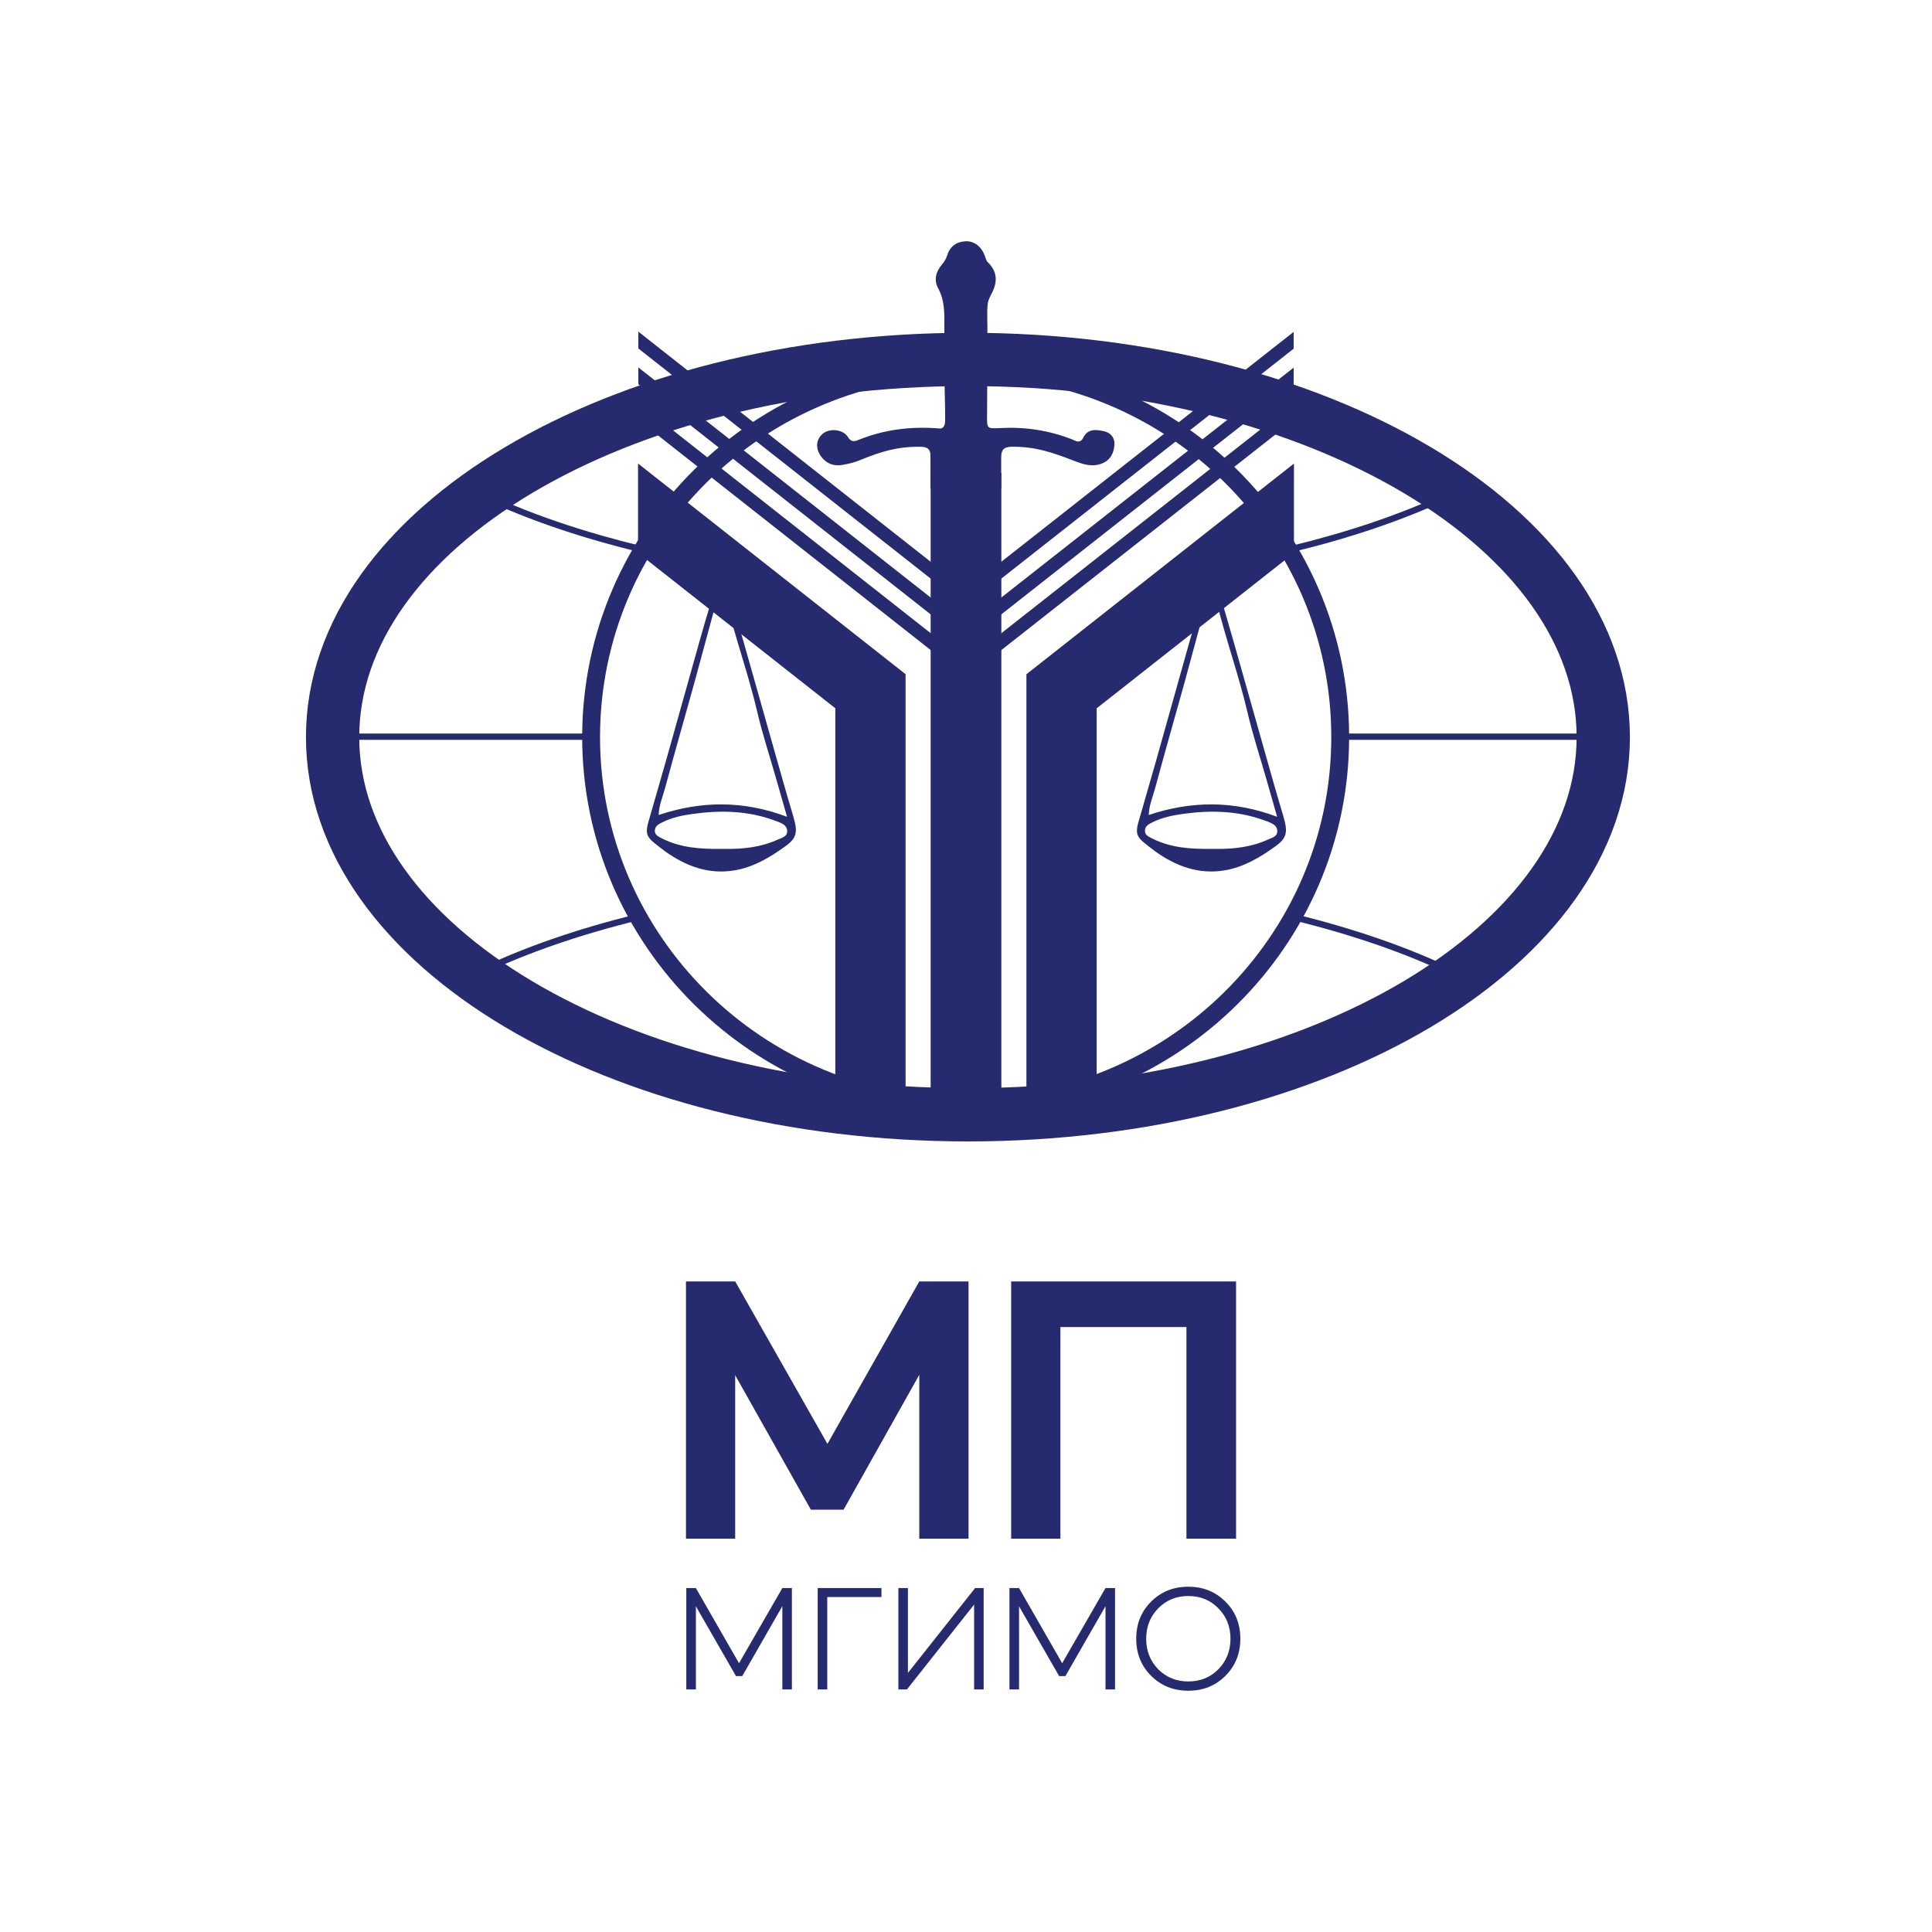 <?xml version="1.0" encoding="UTF-8"?>
<svg id="svg2" xmlns="http://www.w3.org/2000/svg" viewBox="0 0 512 512">
  <defs>
    <style>
      .cls-1 {
        fill: #262a6f;
      }

      .cls-2 {
        stroke-width: 4.73px;
      }

      .cls-2, .cls-3 {
        fill: none;
        stroke: #262a6f;
        stroke-miterlimit: 1.33;
      }

      .cls-3 {
        stroke-width: 14.12px;
      }
    </style>
  </defs>
  <g id="g8">
    <g id="g10">
      <path id="path12" class="cls-1" d="M194.84,407.77h-13.05v-68.17h13.05l24.44,43.04,24.34-43.04h13.05v68.17h-13.05v-43.43l-20.06,35.74h-8.67l-20.06-35.64v43.33"/>
      <path id="path14" class="cls-1" d="M281.02,351.68v56.09h-13.05v-68.17h59.6v68.17h-13.15v-56.09h-33.4"/>
      <path id="path16" class="cls-1" d="M184.41,447.72h-2.53v-26.87h2.53l11.44,19.92,11.48-19.92h2.53v26.87h-2.53v-22.07l-10.63,18.54h-1.65l-10.63-18.5v22.03"/>
      <path id="path18" class="cls-1" d="M219.23,423.23v24.49h-2.53v-26.87h16.89v2.38h-14.36"/>
      <path id="path20" class="cls-1" d="M240.34,447.72h-2.26v-26.87h2.53v22.49l17.81-22.49h2.26v26.87h-2.53v-22.49l-17.81,22.49"/>
      <path id="path22" class="cls-1" d="M270.05,447.72h-2.53v-26.87h2.53l11.44,19.92,11.48-19.92h2.53v26.87h-2.53v-22.07l-10.63,18.54h-1.65l-10.63-18.5v22.03"/>
      <path id="path24" class="cls-1" d="M306.94,426.22c-2.12,2.18-3.19,4.86-3.19,8.06s1.06,5.9,3.19,8.1c2.15,2.15,4.81,3.22,7.98,3.22s5.85-1.08,7.95-3.22c2.15-2.2,3.22-4.9,3.22-8.1s-1.07-5.91-3.22-8.06c-2.1-2.17-4.75-3.26-7.95-3.26s-5.83,1.09-7.98,3.26h0ZM301.11,434.28c0-3.94,1.32-7.22,3.95-9.83,2.64-2.64,5.92-3.95,9.86-3.95s7.19,1.32,9.83,3.95c2.64,2.61,3.95,5.89,3.95,9.83s-1.32,7.19-3.95,9.83c-2.64,2.64-5.91,3.95-9.83,3.95s-7.23-1.32-9.86-3.95c-2.64-2.64-3.95-5.91-3.95-9.83"/>
      <path id="path26" class="cls-1" d="M385.43,256.95c-12.08-5.84-26.23-10.74-41.84-14.59,7.46-13.81,11.74-29.57,11.87-46.3h67.04c-.34,23.04-14.19,44.21-37.08,60.89h0ZM342.56,146.29c15.3-3.72,29.24-8.43,41.22-14.04,23.9,16.87,38.41,38.53,38.72,62.15h-67.04c-.15-17.47-4.82-33.87-12.9-48.11ZM170.31,144.78c-15.01-3.62-28.7-8.19-40.5-13.64,11.28-7.73,24.56-14.42,39.37-19.78v-.07l16.88,13.29c-6.07,6.01-11.38,12.8-15.75,20.2h0ZM156.54,194.4h-67.04c.32-23.62,14.82-45.28,38.73-62.15,11.97,5.61,25.91,10.33,41.22,14.04-8.08,14.23-12.76,30.64-12.9,48.11ZM168.41,242.36c-15.6,3.85-29.76,8.75-41.84,14.59-22.89-16.68-36.73-37.85-37.08-60.89h67.04c.14,16.73,4.42,32.49,11.87,46.3ZM342.83,106.9v4.46c14.8,5.36,28.08,12.05,39.36,19.78-11.81,5.45-25.49,10.02-40.49,13.64-4.37-7.39-9.66-14.17-15.72-20.18l16.86-13.26v-4.46l-86.84,68.29-86.82-68.35v.08c-50.22,17.88-83.96,50.76-83.96,88.28,0,45.85,50.39,84.75,119.66,97.84v-4.34c-30.27-5.78-56.8-16.52-76.75-30.63,11.92-5.67,25.84-10.43,41.15-14.19,8.68,15.42,21.36,28.28,36.61,37.22v-1.92c-14.48-8.69-26.55-21-34.92-35.69.01,0,.02,0,.03,0l-.85-1.51s-.03,0-.05.01c-7.46-13.67-11.75-29.3-11.89-45.9h.03v-1.67h-.03c.15-17.35,4.84-33.62,12.93-47.72,8.63,2.04,17.69,3.76,27.07,5.15l-.92-1.82c-8.74-1.32-17.2-2.94-25.28-4.84,4.28-7.16,9.46-13.73,15.37-19.56l68.62,54.03,69.79-54.88-1.12.89c5.9,5.82,11.06,12.39,15.34,19.54-8.22,1.93-16.82,3.57-25.73,4.91l-.89,1.81c9.53-1.4,18.73-3.14,27.49-5.21,8.09,14.09,12.78,30.36,12.93,47.71h-.06v1.67h.06c0,.51-.05,1-.06,1.5v1.22-1.22c-.38,16.04-4.59,31.15-11.83,44.4-.08-.02-.16-.03-.24-.05l-.82,1.52c.06.01.13.03.2.04-8.37,14.69-20.44,27-34.91,35.69v1.92c15.25-8.94,27.93-21.8,36.61-37.21,15.32,3.75,29.23,8.52,41.15,14.19-20.16,14.26-47.08,25.11-77.75,30.85v4.36c69.76-12.91,120.67-52.02,120.67-98.08,0-37.52-33.75-70.4-83.96-88.28"/>
      <path id="path28" class="cls-1" d="M342.83,101.89v-4.46l-86.84,68.29-86.82-68.35v4.46l86.82,68.35,86.84-68.29"/>
      <path id="path30" class="cls-1" d="M237.18,97.54c-13.31,2.57-25.69,7.81-36.55,15.12l-9.96-7.84c14.56-3.68,30.18-6.18,46.51-7.28M311.4,112.68c-10.87-7.32-23.25-12.57-36.57-15.14,16.35,1.1,31.98,3.6,46.55,7.29l-9.98,7.85ZM202,113.74c15.49-10.3,34.04-16.33,54-16.33s38.53,6.03,54.02,16.34l-54.03,42.49-53.99-42.51ZM342.83,92.42v-4.46l-17.26,13.57c-21.26-5.72-44.8-8.91-69.57-8.91s-48.27,3.19-69.52,8.9l-17.31-13.63v4.46l86.82,68.35,86.84-68.29"/>
      <path id="path32" class="cls-1" d="M246.63,125.28v167.15c2.07,6.48,6.23,2.38,9.37,2.38s7.97,2.66,9.37-2.38V125.28h-18.74"/>
      <path id="path34" class="cls-1" d="M169.09,122.84v23.69l52.28,41.17v108.05c6.09.75,12.3,1.31,18.62,1.66v-118.74l-70.9-55.83"/>
      <path id="path36" class="cls-1" d="M342.91,146.54v-23.69l-70.9,55.83v118.74c6.31-.35,12.53-.91,18.62-1.66v-108.05l52.28-41.17"/>
      <path id="path38" class="cls-2" d="M355.17,195.34c0,54.11-44.44,97.98-99.26,97.98s-99.26-43.87-99.26-97.98,44.44-97.98,99.26-97.98,99.26,43.87,99.26,97.98Z"/>
      <path id="path40" class="cls-3" d="M424.88,195.34c0,55.28-75.38,100.09-168.37,100.09s-168.37-44.81-168.37-100.09,75.38-100.09,168.37-100.09,168.37,44.81,168.37,100.09Z"/>
      <path id="path42" class="cls-1" d="M336.08,222.46c-4.51,2.08-9.25,2.57-14.03,2.51-.39,0-.77,0-1.16,0-5.29.03-10.53-.24-15.53-2.75-.87-.44-1.93-.89-1.94-1.99-.02-1.42,1.23-1.94,2.16-2.39,2.52-1.23,5.2-1.77,7.87-2.14,7.47-1.04,14.89-.88,22.15,1.91.06.02.13,0,.19.04,1.08.48,2.5.92,2.68,2.31.23,1.75-1.41,2.06-2.39,2.5h0ZM340.14,216.43c-.91-3.03-1.8-6.06-2.67-9.11-3.35-11.82-6.68-23.64-10.03-35.46-1.19-4.21-2.43-8.39-3.63-12.59h-1.44c2.41,9.95,5.87,19.46,8.21,29.45,1.41,6.03,3.35,11.88,5.04,17.82.91,3.18,1.82,6.36,2.83,9.92-11.53-4.35-22.71-4.25-34.02-.48.07-2.57,1.12-4.95,1.78-7.41,2.46-9.19,5.11-18.3,7.64-27.47,2-7.26,3.93-14.55,5.92-21.83h-1.38c-1.02,3.29-1.98,6.61-2.92,9.94-3.02,10.7-6,21.43-9.02,32.13-1.57,5.58-3.22,11.12-4.8,16.7-.74,2.61-.35,3.78,1.59,5.32.92.72,1.82,1.48,2.75,2.15,5.69,4.1,11.7,6.25,18.41,5.17,5.05-.81,9.47-3.39,13.73-6.5,2.92-2.13,3.2-3.74,1.99-7.75"/>
      <path id="path44" class="cls-1" d="M206.2,222.46c-4.51,2.08-9.25,2.57-14.03,2.51-.39,0-.77,0-1.16,0-5.29.03-10.53-.24-15.53-2.75-.87-.44-1.93-.89-1.94-1.99-.02-1.42,1.23-1.94,2.16-2.39,2.52-1.23,5.2-1.77,7.87-2.14,7.47-1.04,14.89-.88,22.15,1.91.06.02.13,0,.19.04,1.08.48,2.51.92,2.68,2.31.23,1.75-1.41,2.06-2.39,2.5h0ZM210.26,216.43c-.91-3.03-1.8-6.06-2.67-9.11-3.35-11.82-6.68-23.64-10.03-35.46-1.19-4.21-2.43-8.39-3.63-12.59h-1.44c2.41,9.95,5.87,19.46,8.21,29.45,1.41,6.03,3.35,11.88,5.04,17.82.91,3.18,1.82,6.36,2.83,9.92-11.53-4.35-22.71-4.25-34.02-.48.07-2.57,1.12-4.95,1.78-7.41,2.46-9.19,5.11-18.3,7.64-27.47,2-7.26,3.93-14.55,5.92-21.83h-1.38c-1.02,3.29-1.98,6.61-2.92,9.94-3.02,10.7-6,21.43-9.02,32.13-1.57,5.58-3.22,11.12-4.8,16.7-.74,2.61-.35,3.78,1.59,5.32.92.72,1.82,1.48,2.75,2.15,5.69,4.1,11.7,6.25,18.41,5.17,5.05-.81,9.47-3.39,13.73-6.5,2.92-2.13,3.2-3.74,1.99-7.75"/>
      <path id="path46" class="cls-1" d="M292.72,114.31c-2.05-.45-4.41-.86-5.65,1.68-.84,1.72-2.02.82-3.04.42-6.11-2.38-12.43-3.32-18.96-2.97-3.55.19-3.52.16-3.49-3.45.06-7.82.09-15.65.09-23.47,0-1.48-.2-5.53.26-6.81.19-.52.39-1.05.66-1.53,1.73-3.09,1.96-6-.82-8.69-.42-.41-.57-1.12-.79-1.71-.89-2.43-2.8-3.95-5.1-3.84-2.47.12-4.16,1.41-4.89,3.78-.27.87-.67,1.55-1.26,2.24-1.62,1.89-2.36,4.1-1.12,6.41,1.8,3.34,1.68,6.88,1.65,10.47-.04,4.31-.06,8.63.01,12.94.07,4.22.21,7.4.21,11.6,0,1.64-.66,2.25-1.44,2.18-7.42-.63-14.63.22-21.56,3.03-1.15.46-1.94.57-2.76-.76-1.29-2.09-4.85-2.42-6.7-.87-1.92,1.61-1.96,4.21-.14,6.37,1.43,1.69,3.27,2.23,5.35,1.88,1.64-.27,3.25-.67,4.82-1.32,5.57-2.29,9.91-3.58,15.99-3.49,1.94.03,2.57.79,2.54,2.53-.01.8.01,1.6.01,2.4v6.08h18.74c0-2.02,0-4.04,0-6.06,0-.72,0-1.44,0-2.16,0-1.87.61-2.78,2.8-2.8,6.25-.05,10.66,1.47,16.43,3.7,2.37.92,4.79,1.77,7.41.76,2.31-.9,3.21-2.74,3.37-4.99.13-1.84-1.02-3.18-2.64-3.54"/>
    </g>
  </g>
</svg>